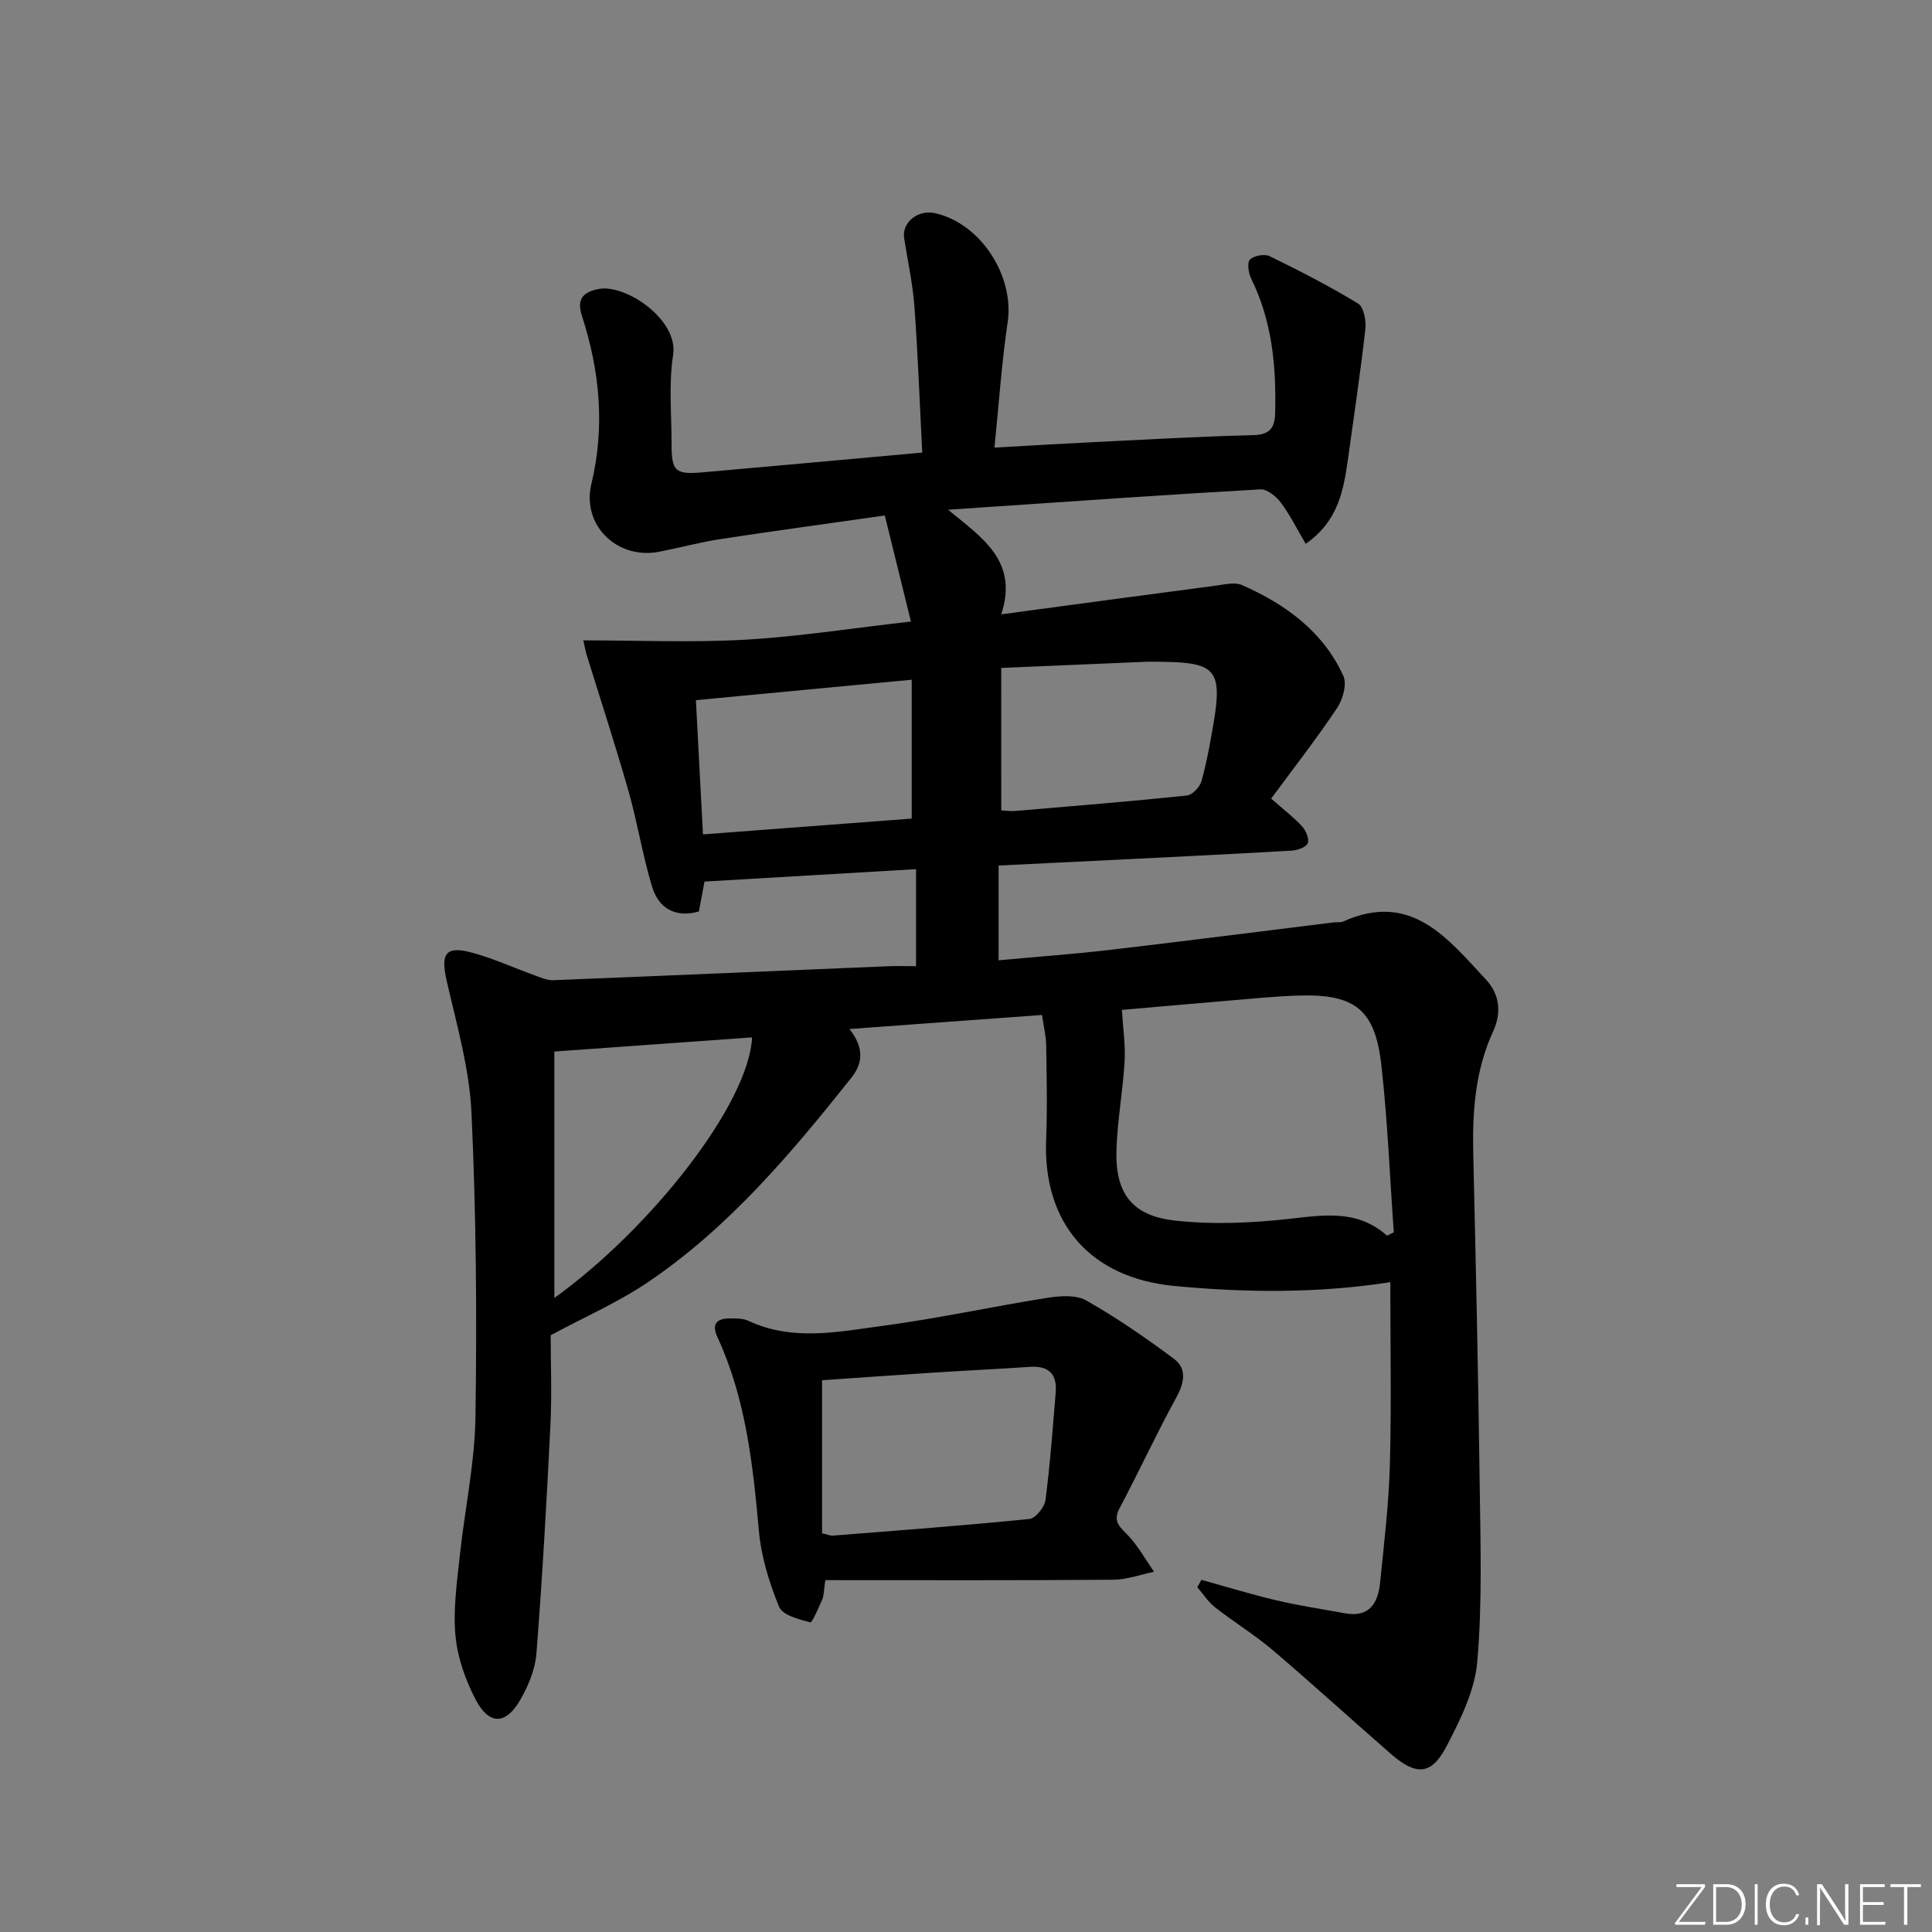 <svg enable-background="new 0 0 400 400" viewBox="0 0 400 400" xmlns="http://www.w3.org/2000/svg"><rect x="0" y="0" width="400" height="400" fill="#808080" stroke="none"/><g fill="#fafbfc"><path d="m346.9 398 5.4-7.3h-5.2v-.6h5.9v.6l-5.4 7.2h5.5l-.1.6h-6.2v-.5z"/><path d="m354.7 390.1h2.8c2.3 0 3.9 1.6 3.9 4.1s-1.6 4.3-3.9 4.3h-2.8zm.6 7.8h2c2.2 0 3.3-1.6 3.3-3.6 0-1.8-1-3.6-3.3-3.6h-2z"/><path d="m363.9 390.1v8.4h-.6v-8.4z"/><path d="m372.5 396.3c-.4 1.3-1.4 2.3-3.2 2.3-2.4 0-3.7-1.9-3.7-4.3 0-2.3 1.2-4.3 3.7-4.3 1.8 0 2.9 1 3.2 2.4h-.6c-.4-1.1-1.1-1.8-2.5-1.8-2.1 0-3 1.9-3 3.7s.9 3.7 3 3.7c1.4 0 2.1-.7 2.5-1.7z"/><path d="m373.8 398.5v-1.5h.6v1.5z"/><path d="m376.2 398.5v-8.4h1c1.3 2 4.4 6.7 4.9 7.6-.1-1.2-.1-2.4-.1-3.8v-3.8h.7v8.4h-.9c-1.2-1.9-4.4-6.8-5-7.7.1 1.1 0 2.3 0 3.9v3.9h-.6z"/><path d="m390 394.4h-4.3v3.5h4.7l-.1.6h-5.2v-8.4h5.1v.6h-4.5v3.1h4.3z"/><path d="m394.2 390.7h-2.8v-.6h6.3v.6h-2.8v7.8h-.7z"/></g><path d="m190.94 93.7c-.53-10.29-.89-20.22-1.61-30.13-.35-4.76-1.38-9.48-2.13-14.21-.53-3.34 2.86-6.06 6.52-5.2 9.45 2.22 16.32 13.05 14.9 22.59-1.24 8.36-1.8 16.82-2.73 25.92 6.77-.38 13.15-.77 19.53-1.08 11.29-.55 22.58-1.22 33.87-1.49 3.54-.08 4.64-1.34 4.72-4.66.23-9.59-.62-18.93-4.95-27.72-.57-1.16-.91-3.32-.28-3.96.81-.83 3.02-1.24 4.09-.72 6.22 3.04 12.4 6.21 18.31 9.81 1.18.72 1.7 3.56 1.5 5.31-1 8.87-2.32 17.7-3.55 26.54-.92 6.6-1.96 13.15-8.8 17.89-1.8-3.05-3.23-5.97-5.14-8.52-.97-1.29-2.85-2.83-4.23-2.75-18.26 1.02-36.5 2.31-54.74 3.54-2.77.19-5.53.38-9.93.68 7.25 5.93 14.58 10.71 11.01 21.65 15.62-2.1 30.01-4.05 44.42-5.94 1.8-.24 3.91-.78 5.42-.12 9 3.96 16.77 9.59 20.98 18.78.79 1.71-.1 4.9-1.29 6.68-4.28 6.39-9.02 12.48-13.65 18.75 2.8 2.47 4.79 3.96 6.42 5.77.79.87 1.51 2.59 1.15 3.47-.34.84-2.12 1.46-3.3 1.53-12.61.73-25.23 1.34-37.85 1.97-7.47.37-14.93.73-22.85 1.12v19.62c8.12-.75 15.53-1.28 22.9-2.14 15.5-1.81 30.99-3.8 46.48-5.71.66-.08 1.41.06 1.98-.19 14.05-6.32 21.59 3.51 29.53 12.01 2.84 3.04 3.28 6.88 1.51 10.71-3.72 8.07-4.33 16.6-4.13 25.33.54 22.97 1.04 45.93 1.34 68.9.16 12.11.54 24.29-.51 36.33-.52 6-3.51 12.02-6.37 17.51-3.12 5.98-6.27 6.12-11.51 1.56-8.16-7.1-16.14-14.4-24.37-21.41-3.79-3.23-8.09-5.85-12.02-8.93-1.44-1.12-2.47-2.76-3.69-4.17l.84-1.53c5.19 1.43 10.34 3.02 15.57 4.25 4.67 1.1 9.42 1.8 14.14 2.67 5.18.96 6.88-2.21 7.31-6.46.81-8.1 1.79-16.22 2.01-24.34.34-12.47.09-24.96.09-37.75-14.95 2.32-29.78 2.2-44.67.79-17.37-1.64-27.29-12.89-26.59-30.35.26-6.48.11-12.99.01-19.48-.03-1.95-.52-3.9-.87-6.28-6.76.49-13.34.97-19.93 1.45-6.45.47-12.9.95-19.93 1.46 2.79 3.54 3.05 6.75.41 10.07-12.47 15.67-25.35 30.98-42.09 42.32-6.13 4.15-13.03 7.16-20.18 11.01 0 5.66.27 12.15-.05 18.62-.78 15.77-1.67 31.54-2.9 47.27-.26 3.33-1.71 6.81-3.42 9.73-2.97 5.06-6.4 5.09-9.14-.15-2.12-4.04-3.75-8.66-4.19-13.17-.52-5.35.27-10.86.84-16.26 1.02-9.72 3.14-19.4 3.29-29.12.31-20.96.15-41.96-.82-62.9-.42-9.16-3.04-18.25-5.11-27.27-1.33-5.78-.31-7.46 5.27-5.95 4.44 1.2 8.67 3.16 13.02 4.72 1.21.44 2.51 1.02 3.74.97 23.1-.92 46.19-1.93 69.29-2.89 1.82-.08 3.65-.01 5.83-.01 0-6.7 0-13.09 0-20.09-14.57.85-28.95 1.7-43.8 2.57-.35 1.83-.74 3.89-1.17 6.2-4.81 1.34-8.29-.59-9.67-5.1-1.98-6.48-3.02-13.25-4.88-19.78-2.71-9.52-5.8-18.94-8.72-28.4-.19-.62-.29-1.27-.65-2.86 11.39 0 22.49.49 33.53-.14 11.05-.63 22.04-2.37 34.3-3.76-1.85-7.48-3.56-14.42-5.41-21.95-11.74 1.67-22.88 3.18-34 4.88-4.26.65-8.44 1.79-12.67 2.62-8.73 1.7-16.13-5.47-14.08-14.04 2.85-11.86 1.74-23.39-1.96-34.81-1.12-3.46.21-4.92 3.5-5.55 5.52-1.06 16.53 6.32 15.38 13.68-.94 6.03-.31 12.3-.32 18.47 0 5.6.78 6.31 6.45 5.81 14.87-1.31 29.77-2.67 45.45-4.09zm96.24 162.14c.46-.23.92-.47 1.39-.7-.83-11.56-1.28-23.16-2.58-34.66-1.3-11.51-5.49-14.73-17.18-14.36-4.97.15-9.93.68-14.88 1.09-7.5.63-15 1.3-21.65 1.88.23 3.96.76 7.34.56 10.67-.36 6.11-1.49 12.18-1.69 18.29-.29 8.91 3.14 13.65 12.05 14.65 7.82.88 15.9.52 23.75-.35 7.2-.8 14.1-1.97 20.23 3.49zm-172.41-38.13v51.02c19.66-14.1 40.24-39.99 40.94-53.95-13.39.96-26.77 1.92-40.94 2.93zm73.99-48.23c0-9.63 0-19.02 0-28.75-15.24 1.44-29.74 2.81-44.68 4.23.49 9.29.97 18.48 1.46 27.79 14.74-1.12 29.1-2.21 43.22-3.27zm18.54-1.7c1.19.06 2.01.19 2.8.13 11.88-1.01 23.77-1.97 35.62-3.2 1.14-.12 2.69-1.75 3.03-2.97 1.1-3.97 1.84-8.05 2.52-12.11 1.8-10.74.39-12.44-10.19-12.6-1.33-.02-2.66-.06-3.99-.01-9.87.41-19.74.84-29.8 1.27.01 10.12.01 19.54.01 29.49z" fill="#010000"/><path d="m170.87 327.15c-.34 2.35-.29 3.23-.61 3.95-.76 1.72-2.1 4.89-2.5 4.79-2.34-.61-5.75-1.48-6.46-3.22-2.04-4.99-3.7-10.37-4.18-15.72-1.24-13.78-2.71-27.42-8.61-40.17-1.21-2.61-.13-3.82 2.53-3.81 1.31 0 2.78-.04 3.92.5 9.19 4.29 18.66 2.25 27.94 1.01 11.33-1.51 22.53-3.97 33.83-5.76 2.66-.42 6-.7 8.15.52 6.32 3.58 12.35 7.74 18.17 12.09 2.77 2.07 2.14 4.99.47 8.04-4.12 7.54-7.73 15.35-11.75 22.94-1.54 2.92.37 4.02 1.97 5.78 2 2.2 3.48 4.87 5.19 7.33-2.82.58-5.64 1.63-8.47 1.65-19.78.15-39.57.08-59.59.08zm-.67-41.39v31.69c1.24.29 1.73.52 2.18.49 13.58-1.08 27.17-2.09 40.73-3.45 1.28-.13 3.14-2.42 3.34-3.89.97-7.39 1.5-14.85 2.12-22.29.31-3.76-1.38-5.58-5.29-5.32-6.63.45-13.27.76-19.91 1.19-7.76.5-15.52 1.06-23.17 1.58z" fill="#010000"/></svg>